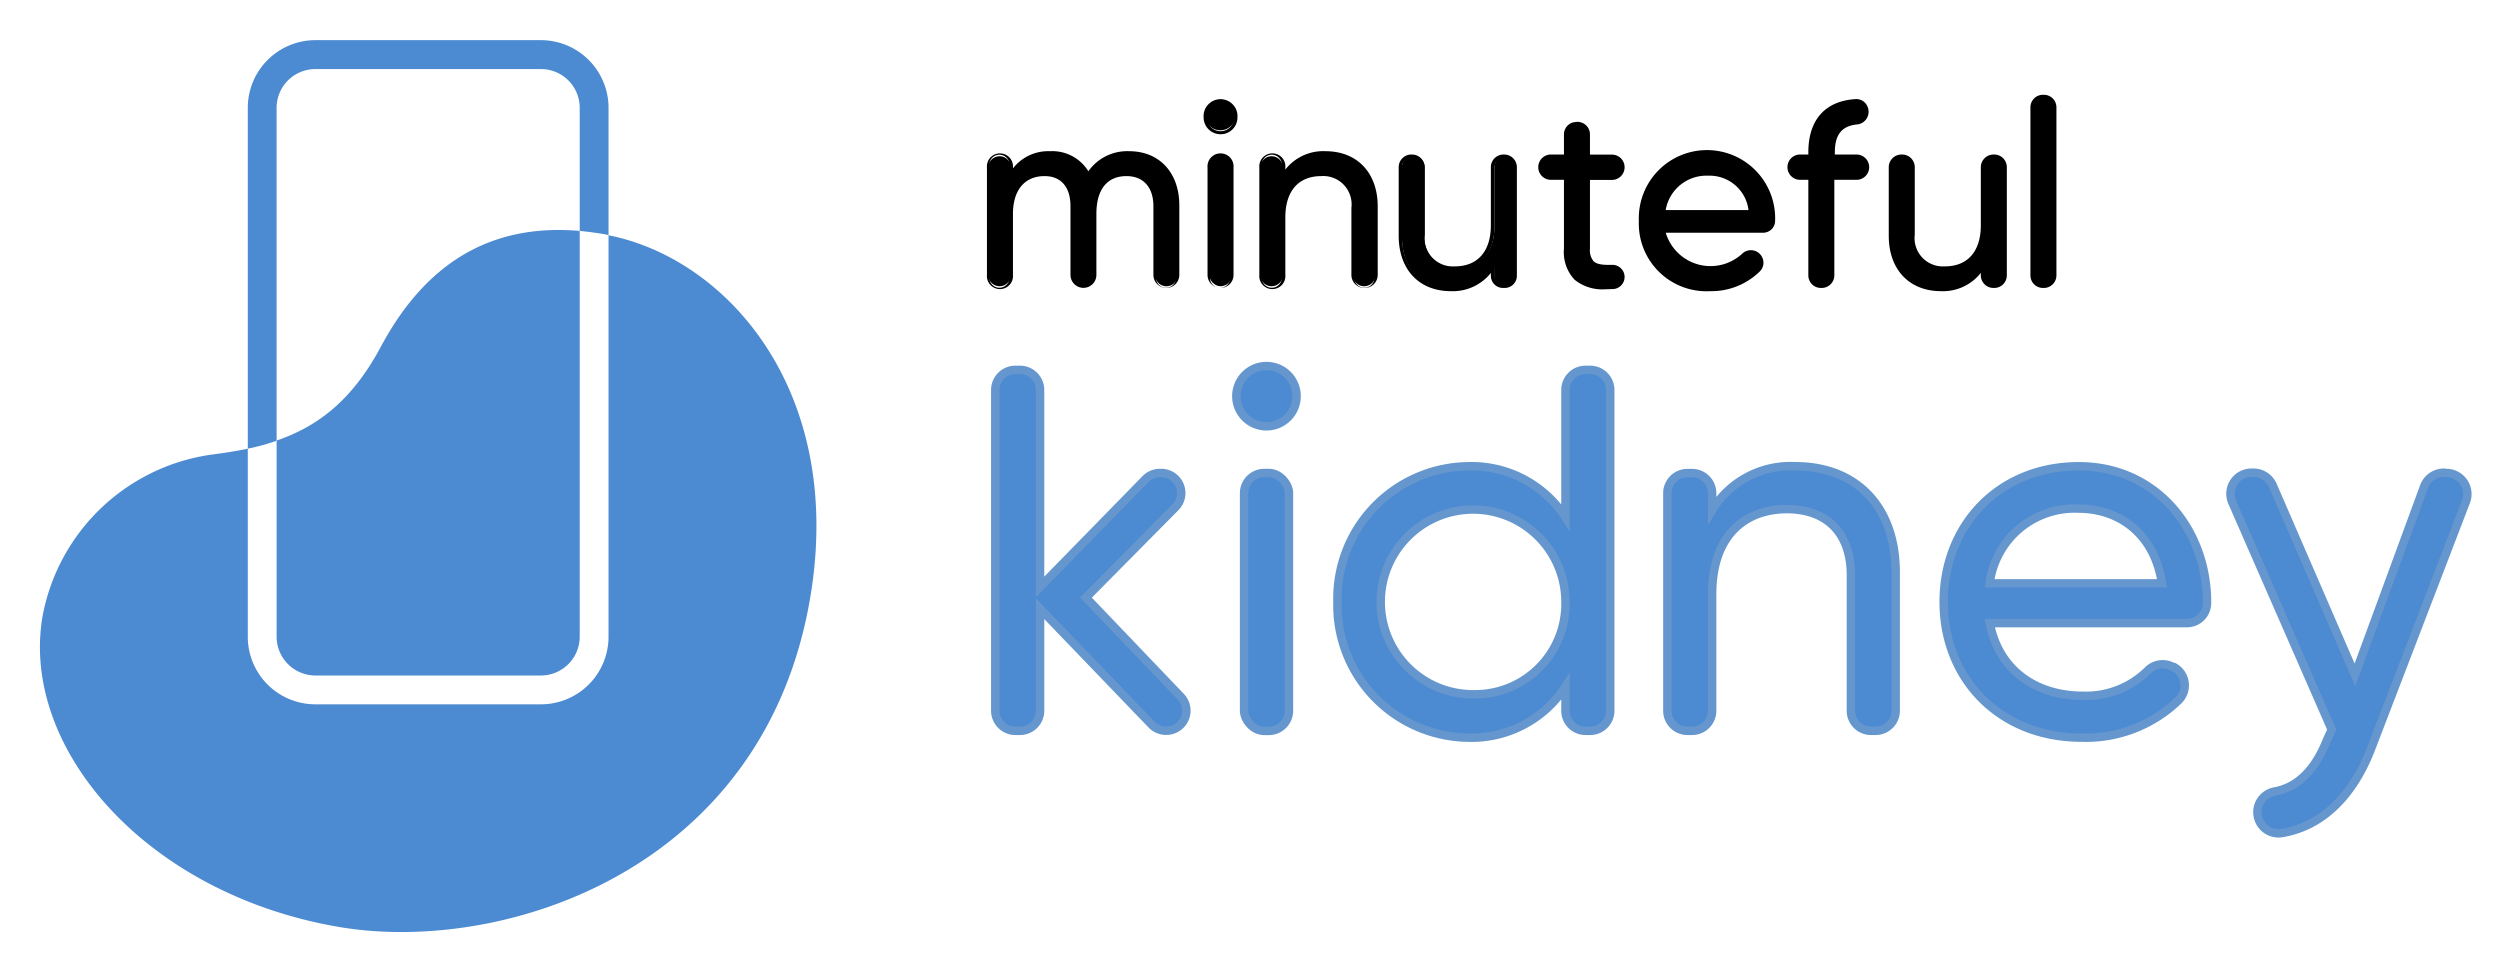 <?xml version="1.0" encoding="utf-8"?>
<svg xmlns="http://www.w3.org/2000/svg" id="Layer_1" data-name="Layer 1" viewBox="0 0 249 97">
  <defs>
    <style>.cls-1,.cls-2{fill:#4c8ad1;}.cls-2{stroke:#6597ce;stroke-miterlimit:10;stroke-width:0.84px;}</style>
  </defs>
  <path class="cls-1" d="M27.55,43.9V10.74a3.86,3.86,0,0,1,3.86-3.86H53.88a3.86,3.86,0,0,1,3.86,3.86V23q1.14.11,2.31.3l.56.11V10.74A6.74,6.74,0,0,0,53.88,4H31.41a6.74,6.74,0,0,0-6.73,6.73V44.69A22.75,22.75,0,0,0,27.55,43.9Z"/>
  <path class="cls-1" d="M31.41,67.28H53.88a3.87,3.87,0,0,0,3.86-3.86V23c-7.8-.67-14.83,2.22-19.81,11.54-2.8,5.23-6.16,7.89-10.38,9.34V63.42A3.87,3.87,0,0,0,31.41,67.28Z"/>
  <path class="cls-1" d="M60.61,23.43v40a6.73,6.73,0,0,1-6.73,6.72H31.41a6.73,6.73,0,0,1-6.73-6.72V44.69c-1.05.22-2.16.4-3.31.55A19.94,19.94,0,0,0,4.22,61.48C2.06,74.58,14.59,89.06,33.79,92.33c16.2,2.75,42.41-5.51,46.94-33C84.08,39,72.5,25.8,60.61,23.43Z"/>
  <path d="M117.3,20.46v6.92a1.12,1.12,0,0,1-1.12,1.13h0a1.12,1.12,0,0,1-1.13-1.13V20.54c0-2.05-1.14-3.16-2.85-3.16S109,18.52,109,21.31v6.07a1.13,1.13,0,0,1-1.13,1.13h0a1.13,1.13,0,0,1-1.13-1.13V20.54c0-2.05-1.06-3.16-2.74-3.16s-3.32,1.14-3.32,3.93v6.07a1.12,1.12,0,0,1-1.12,1.13h0a1.13,1.13,0,0,1-1.13-1.13V16.69a1.14,1.14,0,0,1,1.13-1.13h0a1.13,1.13,0,0,1,1.12,1.13v.61a4.34,4.34,0,0,1,3.86-2.07,4.08,4.08,0,0,1,3.81,2.2,4.57,4.57,0,0,1,4.06-2.2C115.31,15.23,117.3,17.22,117.3,20.46Z"/>
  <path d="M116.18,28.68a1.3,1.3,0,0,1-1.3-1.3V20.54c0-1.88-1-3-2.68-3-1.94,0-3,1.34-3,3.77v6.07a1.29,1.29,0,1,1-2.58,0V20.54c0-1.91-.94-3-2.58-3-2,0-3.15,1.41-3.15,3.77v6.07a1.3,1.3,0,1,1-2.59,0V16.69a1.3,1.3,0,1,1,2.59,0v.08a4.46,4.46,0,0,1,3.69-1.71,4.21,4.21,0,0,1,3.82,2,4.73,4.73,0,0,1,4.06-2c3,0,5,2.12,5,5.4v6.92A1.3,1.3,0,0,1,116.18,28.68Zm-4-11.47c1.86,0,3,1.27,3,3.33v6.84a1,1,0,1,0,1.92,0V20.46c0-3.08-1.85-5.07-4.7-5.07a4.44,4.44,0,0,0-3.93,2.13l-.15.25-.14-.26a3.92,3.92,0,0,0-3.66-2.12,4.17,4.17,0,0,0-3.71,2l-.31.48V16.69a1,1,0,1,0-1.92,0V27.38a1,1,0,1,0,1.92,0V21.31c0-3,1.79-4.1,3.48-4.1s2.91,1.24,2.91,3.33v6.84a1,1,0,0,0,1.92,0V21.31C108.85,18.7,110.07,17.21,112.2,17.21Z"/>
  <path d="M120.05,11.7a1.52,1.52,0,1,1,3,0,1.52,1.52,0,0,1-3,0Z"/>
  <path d="M121.58,13.37a1.68,1.68,0,0,1-1.7-1.67,1.69,1.69,0,1,1,3.37,0A1.67,1.67,0,0,1,121.58,13.37Zm0-3a1.35,1.35,0,1,0,0,2.7,1.34,1.34,0,0,0,1.33-1.34A1.37,1.37,0,0,0,121.58,10.34Z"/>
  <rect x="120.44" y="15.56" width="2.25" height="12.95" rx="1.13"/>
  <path d="M121.56,28.68a1.3,1.3,0,0,1-1.29-1.3V16.69a1.3,1.3,0,1,1,2.59,0V27.38A1.3,1.3,0,0,1,121.56,28.68Zm0-12.95a1,1,0,0,0-1,1V27.38a1,1,0,1,0,1.91,0V16.69A1,1,0,0,0,121.56,15.73Z"/>
  <path d="M137,20.56v6.82a1.13,1.13,0,0,1-1.13,1.13h0a1.12,1.12,0,0,1-1.12-1.13V20.69a3,3,0,0,0-3.22-3.31c-2.07,0-3.75,1.21-3.75,4.27v5.73a1.13,1.13,0,0,1-1.13,1.13h0a1.12,1.12,0,0,1-1.12-1.13V16.69a1.13,1.13,0,0,1,1.12-1.13h0a1.14,1.14,0,0,1,1.13,1.13v.74a4.59,4.59,0,0,1,4.19-2.2C135,15.23,137,17.25,137,20.56Z"/>
  <path d="M135.89,28.68a1.3,1.3,0,0,1-1.29-1.3V20.69a2.82,2.82,0,0,0-3-3.15c-2.28,0-3.58,1.5-3.58,4.11v5.73a1.3,1.3,0,1,1-2.59,0V16.69a1.3,1.3,0,1,1,2.59,0v.2a4.79,4.79,0,0,1,4-1.83c3.16,0,5.2,2.16,5.2,5.5v6.82A1.3,1.3,0,0,1,135.89,28.68Zm-4.34-11.47a3.15,3.15,0,0,1,3.38,3.48v6.69a1,1,0,1,0,1.92,0V20.56c0-3.19-1.86-5.17-4.86-5.17a4.43,4.43,0,0,0-4.05,2.13l-.31.49V16.69a1,1,0,1,0-1.92,0V27.38a1,1,0,1,0,1.92,0V21.65C127.63,18.83,129.06,17.21,131.55,17.21Z"/>
  <path d="M151,16.65V27.47a1,1,0,0,1-1,1h-.18a1,1,0,0,1-1-1v-.82a4.6,4.6,0,0,1-4.19,2.2c-3,0-5-2-5-5.34V16.65a1.09,1.09,0,0,1,1.09-1.09h.08a1.09,1.09,0,0,1,1.09,1.09v6.73a3,3,0,0,0,3.21,3.32c2.07,0,3.75-1.22,3.75-4.27V16.65a1.09,1.09,0,0,1,1.09-1.09h.08A1.09,1.09,0,0,1,151,16.65Z"/>
  <path d="M144.5,29c-3.16,0-5.19-2.16-5.19-5.51V16.65a1.26,1.26,0,0,1,1.25-1.26h.08a1.27,1.27,0,0,1,1.26,1.26v6.73a2.82,2.82,0,0,0,3,3.15c2.28,0,3.59-1.5,3.59-4.1V16.65a1.26,1.26,0,0,1,1.25-1.26h.08a1.27,1.27,0,0,1,1.26,1.26V27.47a1.21,1.21,0,0,1-1.21,1.21h-.18a1.21,1.21,0,0,1-1.2-1.21v-.29A4.83,4.83,0,0,1,144.5,29Zm-3.94-13.29a.92.92,0,0,0-.92.92v6.86c0,3.19,1.86,5.17,4.86,5.17a4.41,4.41,0,0,0,4.05-2.12l.31-.5v1.41a.87.87,0,0,0,.87.87h.18a.87.87,0,0,0,.87-.87V16.65a.92.92,0,0,0-.92-.92h-.08a.92.92,0,0,0-.92.92v5.78c0,2.82-1.43,4.44-3.92,4.44a3.16,3.16,0,0,1-3.38-3.49V16.65a.92.92,0,0,0-.92-.92Z"/>
  <path d="M158.2,17.74v7c0,1.63.78,1.82,2.37,1.78a1,1,0,0,1,1.07,1h0a1,1,0,0,1-1,1c-3.22.22-4.73-.9-4.73-3.85v-7h-1.47a1.09,1.09,0,0,1-1.09-1.09h0a1.09,1.09,0,0,1,1.09-1.09h1.47V13.42a1.09,1.09,0,0,1,.78-1l.08,0a1.09,1.09,0,0,1,1.4,1v2.16h2.35a1.09,1.09,0,0,1,1.09,1.09h0a1.09,1.09,0,0,1-1.09,1.09Z"/>
  <path d="M159.93,28.81a4.39,4.39,0,0,1-3.1-.95,4,4,0,0,1-1.06-3.1V17.91h-1.3a1.26,1.26,0,1,1,0-2.52h1.3v-2a1.25,1.25,0,0,1,.9-1.2l.08,0a1.25,1.25,0,0,1,1.61,1.21v2h2.19a1.26,1.26,0,0,1,0,2.52h-2.19v6.85a1.71,1.71,0,0,0,.36,1.25c.34.33,1,.38,1.85.36a1.21,1.21,0,0,1,.87.34,1.19,1.19,0,0,1,.37.86,1.21,1.21,0,0,1-1.13,1.21Zm-5.46-13.08a.92.92,0,0,0,0,1.84h1.64v7.19a3.72,3.72,0,0,0,.95,2.86c.72.67,1.89.94,3.6.82a.87.87,0,0,0,.55-1.49.92.92,0,0,0-.63-.25c-1,0-1.67,0-2.09-.45a1.94,1.94,0,0,1-.46-1.49V17.57h2.52a.92.92,0,1,0,0-1.84H158V13.4a.93.93,0,0,0-.37-.74.91.91,0,0,0-.81-.14l-.08,0a.93.93,0,0,0-.66.88v2.31Z"/>
  <path d="M170.18,15.23A6.57,6.57,0,0,0,163.4,22a6.6,6.6,0,0,0,6.94,6.81A6.72,6.72,0,0,0,175.17,27a1.09,1.09,0,0,0-1.55-1.52,4.82,4.82,0,0,1-7.92-2.4h9.9a1,1,0,0,0,1-1h0C176.63,18.44,174.09,15.23,170.18,15.23ZM165.7,21.1a4.3,4.3,0,0,1,4.48-3.75,4.1,4.1,0,0,1,4.17,3.75Z"/>
  <path d="M170.34,29a6.74,6.74,0,0,1-7.11-7,6.79,6.79,0,1,1,13.57,0,1.19,1.19,0,0,1-1.2,1.18h-9.69a4.65,4.65,0,0,0,7.59,2.11,1.25,1.25,0,0,1,2.13.73,1.19,1.19,0,0,1-.34,1A6.88,6.88,0,0,1,170.34,29Zm-.16-13.63A6.42,6.42,0,0,0,163.56,22a6.42,6.42,0,0,0,6.78,6.64,6.55,6.55,0,0,0,4.71-1.81.87.87,0,0,0,.25-.75.92.92,0,0,0-.46-.68.91.91,0,0,0-1.1.15,5,5,0,0,1-8.21-2.49l0-.2h10.1a.84.84,0,0,0,.86-.83A6.35,6.35,0,0,0,170.18,15.39Zm4.37,5.88H165.5l0-.19a4.45,4.45,0,0,1,4.65-3.9,4.3,4.3,0,0,1,4.34,3.9Zm-8.65-.33h8.25a3.9,3.9,0,0,0-4-3.42A4.11,4.11,0,0,0,165.9,20.94Z"/>
  <path d="M182.53,15.17v.39h2.33A1.09,1.09,0,0,1,186,16.65h0a1.09,1.09,0,0,1-1.09,1.09h-2.33v9.68a1.09,1.09,0,0,1-1.09,1.09h-.08a1.08,1.08,0,0,1-1.08-1.09V17.74h-1a1.09,1.09,0,0,1-1.09-1.09h0a1.09,1.09,0,0,1,1.09-1.09h1v-.39c0-3.07,1.56-4.95,4.54-5.13A1.08,1.08,0,0,1,186,11.13h0a1.1,1.1,0,0,1-1,1.09C183.35,12.36,182.53,13.29,182.53,15.17Z"/>
  <path d="M181.44,28.68h-.08a1.25,1.25,0,0,1-1.25-1.26V17.91h-.82a1.26,1.26,0,0,1,0-2.52h.82v-.22c0-3.23,1.67-5.11,4.7-5.3a1.21,1.21,0,0,1,.91.33,1.29,1.29,0,0,1,.39.93A1.26,1.26,0,0,1,185,12.39c-1.54.14-2.25,1-2.25,2.78v.22h2.16a1.26,1.26,0,0,1,0,2.52H182.7v9.51A1.26,1.26,0,0,1,181.44,28.68Zm-2.15-12.95a.92.92,0,0,0,0,1.84h1.15v9.85a.92.92,0,0,0,.92.92h.08a.92.92,0,0,0,.92-.92V17.57h2.5a.92.92,0,1,0,0-1.84h-2.5v-.56c0-1.94.84-3,2.56-3.12a.92.92,0,0,0,.56-1.6.88.88,0,0,0-.65-.24c-2.83.17-4.39,1.93-4.39,5v.56Z"/>
  <path d="M199.76,16.65V27.42a1.08,1.08,0,0,1-1.08,1.09h-.08a1.09,1.09,0,0,1-1.09-1.09v-.77a4.61,4.61,0,0,1-4.19,2.2c-3,0-5-2-5-5.34V16.65a1.09,1.09,0,0,1,1.09-1.09h.08a1.09,1.09,0,0,1,1.09,1.09v6.73a3,3,0,0,0,3.21,3.32c2.07,0,3.75-1.22,3.75-4.27V16.65a1.09,1.09,0,0,1,1.09-1.09h.08A1.08,1.08,0,0,1,199.76,16.65Z"/>
  <path d="M193.32,29c-3.16,0-5.2-2.16-5.2-5.51V16.65a1.27,1.27,0,0,1,1.26-1.26h.08a1.26,1.26,0,0,1,1.25,1.26v6.73a2.82,2.82,0,0,0,3,3.15c2.28,0,3.58-1.5,3.58-4.1V16.65a1.27,1.27,0,0,1,1.26-1.26h.08a1.26,1.26,0,0,1,1.25,1.26V27.42a1.25,1.25,0,0,1-1.25,1.26h-.08a1.26,1.26,0,0,1-1.26-1.26v-.24A4.8,4.8,0,0,1,193.32,29Zm-3.94-13.29a.92.92,0,0,0-.92.92v6.86c0,3.19,1.86,5.17,4.86,5.17a4.42,4.42,0,0,0,4.05-2.12l.31-.5v1.36a.92.92,0,0,0,.92.92h.08a.92.92,0,0,0,.92-.92V16.65a.92.92,0,0,0-.92-.92h-.08a.92.92,0,0,0-.92.92v5.78c0,2.82-1.43,4.44-3.92,4.44a3.16,3.16,0,0,1-3.38-3.49V16.65a.92.92,0,0,0-.92-.92Z"/>
  <rect x="202.4" y="9.61" width="2.25" height="18.9" rx="1.09"/>
  <path d="M203.56,28.68h-.07a1.25,1.25,0,0,1-1.26-1.26V10.69a1.25,1.25,0,0,1,1.26-1.25h.07a1.25,1.25,0,0,1,1.26,1.25V27.42A1.25,1.25,0,0,1,203.56,28.68Zm-.07-18.9a.92.92,0,0,0-.92.91V27.42a.92.92,0,0,0,.92.92h.07a.92.92,0,0,0,.92-.92V10.69a.92.92,0,0,0-.92-.91Z"/>
  <path class="cls-2" d="M114.71,72.18,103.59,60.62V70.79a2,2,0,0,1-2,2h-.46a2,2,0,0,1-2-2V38.84a2,2,0,0,1,2-2h.46a2,2,0,0,1,2,2V58.46L114.1,47.71a2,2,0,0,1,1.43-.6h.11a2,2,0,0,1,1.43,3.41l-8.91,9,9.44,9.87a2,2,0,0,1-1.44,3.39h0A2,2,0,0,1,114.71,72.18Z"/>
  <path class="cls-2" d="M123.14,39.46a3,3,0,1,1,6,0,3,3,0,0,1-6,0Z"/>
  <rect class="cls-2" x="123.91" y="47.11" width="4.47" height="25.69" rx="2.01"/>
  <path class="cls-2" d="M158.38,36.84h-.46a2,2,0,0,0-2,2V51.53a11.14,11.14,0,0,0-9.71-5.09,13.19,13.19,0,0,0-13,13.51,13.2,13.2,0,0,0,13,13.52,11.14,11.14,0,0,0,9.71-5.09v2.41a2,2,0,0,0,2,2h.46a2,2,0,0,0,2-2V38.84A2,2,0,0,0,158.38,36.84ZM146.77,69.15a9.2,9.2,0,1,1,9.15-9.2A9,9,0,0,1,146.77,69.15Z"/>
  <path class="cls-2" d="M188.81,57V70.79a2,2,0,0,1-2,2h-.46a2,2,0,0,1-2-2V57.28c0-4.21-2.42-6.57-6.38-6.57s-7.44,2.41-7.44,8.47V70.79a2,2,0,0,1-2,2h-.46a2,2,0,0,1-2-2V49.12a2,2,0,0,1,2-2h.46a2,2,0,0,1,2,2v1.69a9.13,9.13,0,0,1,8.32-4.37C184.86,46.44,188.81,50.45,188.81,57Z"/>
  <path class="cls-2" d="M207.05,46.44c-8,0-13.46,5.91-13.46,13.51s5.5,13.52,13.77,13.52A13.28,13.28,0,0,0,217,69.73a2.09,2.09,0,0,0-.47-3.29l-.09,0a2.09,2.09,0,0,0-2.53.35,8.75,8.75,0,0,1-6.43,2.51c-4.78,0-8.43-2.62-9.3-7.24h19.64a2,2,0,0,0,2-2v0C219.85,52.81,214.81,46.44,207.05,46.44ZM198.17,58.1a8.52,8.52,0,0,1,8.88-7.44c3.86,0,7.51,2.36,8.28,7.44Z"/>
  <path class="cls-2" d="M243.61,47.11a2.1,2.1,0,0,1,2,2.85l-9.38,24.43c-1.82,4.85-4.95,7.94-9,8.59a2.1,2.1,0,0,1-2.39-2.09h0a2.09,2.09,0,0,1,1.73-2.06c2.46-.46,4.11-2.38,5.21-5.16l.46-1-9.91-22.65a2.1,2.1,0,0,1,1.92-2.94h.19a2.11,2.11,0,0,1,1.93,1.27l8.18,18.87,6.89-18.76a2.11,2.11,0,0,1,2-1.38Z"/>
</svg>